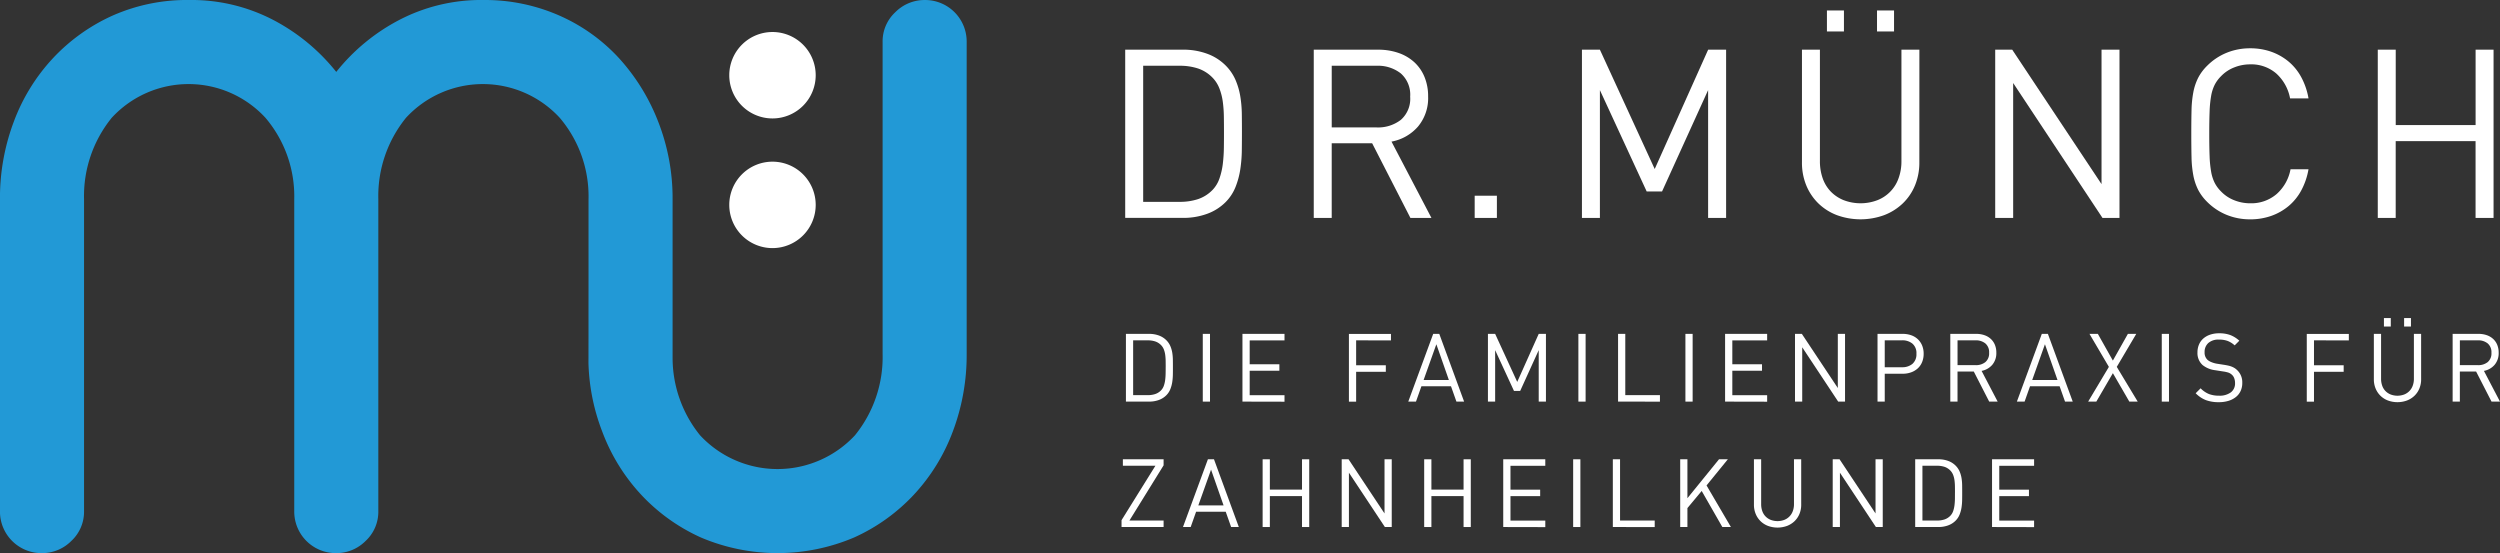 <svg xmlns="http://www.w3.org/2000/svg" width="346.252" height="76.609"><rect width="100%" height="100%" fill="#333333" stroke="none"/><g data-name="Gruppe 16"><g data-name="16-08-04_MUN_Logo_CMYK_weiss"><g data-name="Gruppe 13"><path data-name="Pfad 1" d="M106.991 34.362a5.985 5.985 0 10-5.986-5.985 5.985 5.985 0 005.986 5.985" fill="#fff"/><path data-name="Pfad 2" d="M106.991 16.404a5.985 5.985 0 10-5.986-5.985 5.985 5.985 0 005.986 5.985" fill="#fff"/><path data-name="Pfad 3" d="M81.5 50.285v-.04.04m52.386-1.255V5.824a5.756 5.756 0 00-5.822-5.822 5.7 5.7 0 00-4.06 1.686 5.5 5.5 0 00-1.762 4.136V49.03a17.2 17.2 0 01-3.83 11.261 14.645 14.645 0 01-21.45 0 17.05 17.05 0 01-3.808-10.663V27.58a29.04 29.04 0 00-1.992-10.725 28.14 28.14 0 00-5.439-8.809 24.758 24.758 0 00-8.273-5.9A25.571 25.571 0 0066.95.001a24.5 24.5 0 00-11.645 2.758 27.292 27.292 0 00-8.733 7.2 27.349 27.349 0 00-8.733-7.2A24.506 24.506 0 0026.195.001a25.4 25.4 0 00-10.572 2.145 25.813 25.813 0 00-8.274 5.9 26.342 26.342 0 00-5.438 8.809A29.987 29.987 0 00-.005 27.58v43.206a5.757 5.757 0 005.822 5.822 5.7 5.7 0 004.061-1.686 5.505 5.505 0 001.762-4.136V27.58a17.194 17.194 0 013.83-11.261 14.469 14.469 0 0121.3 0 16.792 16.792 0 013.984 11.261v43.206a5.756 5.756 0 005.822 5.822 5.7 5.7 0 004.06-1.686 5.5 5.5 0 001.762-4.136V27.58a17.2 17.2 0 013.83-11.261 14.469 14.469 0 0121.3 0 16.788 16.788 0 013.984 11.261s0 22.378-.01 22.7a28.416 28.416 0 001.9 9.47 26.323 26.323 0 005.439 8.809 25.8 25.8 0 008.273 5.9 27.12 27.12 0 0021.143 0 25.814 25.814 0 008.274-5.9 26.335 26.335 0 005.439-8.809 30 30 0 001.915-10.725" fill="#2299d6"/></g><path data-name="Pfad 4" d="M162.45 50.827c0 .325 0 .667-.007 1.027a7.748 7.748 0 01-.085 1.061 4.414 4.414 0 01-.27.994 2.5 2.5 0 01-.56.843 2.786 2.786 0 01-1.027.646 3.85 3.85 0 01-1.344.225h-3.216v-9.382h3.216a3.877 3.877 0 011.344.224 2.816 2.816 0 011.027.646 2.622 2.622 0 01.56.811 3.905 3.905 0 01.27.922 6.688 6.688 0 01.085.989q.007.506.007.994zm-1 0q0-.435-.007-.863a6.967 6.967 0 00-.06-.818 3.265 3.265 0 00-.184-.731 1.81 1.81 0 00-.37-.593 2.045 2.045 0 00-.829-.533 3.251 3.251 0 00-1.015-.151h-2.044v7.59h2.04a3.217 3.217 0 001.015-.152 2.02 2.02 0 00.829-.533 1.736 1.736 0 00.37-.626 3.836 3.836 0 00.184-.8 8.325 8.325 0 00.06-.889c.007-.317.01-.612.01-.901z" fill="#fff"/><path data-name="Pfad 5" d="M166.586 55.624v-9.382h1v9.382z" fill="#fff"/><path data-name="Pfad 6" d="M172.08 55.624v-9.382h5.825v.9h-4.823v3.307h4.112v.9h-4.112v3.387h4.823v.9z" fill="#fff"/><path data-name="Pfad 7" d="M187.826 47.138v3.452h4.112v.9h-4.112v4.138h-1v-9.382h5.825v.9z" fill="#fff"/><path data-name="Pfad 8" d="M201.716 55.624l-.751-2.122h-4.1l-.751 2.122h-1.068l3.452-9.382h.843l3.439 9.382zm-2.781-7.945l-1.765 4.954h3.5z" fill="#fff"/><path data-name="Pfad 9" d="M213.114 55.624v-7.129l-2.569 5.653h-.856l-2.61-5.653v7.129h-1v-9.382h1l3.058 6.654 2.977-6.654h1v9.382z" fill="#fff"/><path data-name="Pfad 10" d="M218.608 55.624v-9.382h1v9.382z" fill="#fff"/><path data-name="Pfad 11" d="M224.103 55.624v-9.382h1v8.486h4.8v.9z" fill="#fff"/><path data-name="Pfad 12" d="M233.432 55.624v-9.382h1v9.382z" fill="#fff"/><path data-name="Pfad 13" d="M238.926 55.624v-9.382h5.825v.9h-4.823v3.307h4.112v.9h-4.112v3.387h4.823v.9z" fill="#fff"/><path data-name="Pfad 14" d="M254.59 55.624l-4.981-7.524v7.524h-1v-9.382h.949l4.981 7.5v-7.5h1v9.382z" fill="#fff"/><path data-name="Pfad 15" d="M266.427 48.995a3 3 0 01-.211 1.146 2.414 2.414 0 01-.593.869 2.691 2.691 0 01-.916.553 3.36 3.36 0 01-1.179.2h-2.49v3.862h-1v-9.382h3.492a3.475 3.475 0 011.179.191 2.587 2.587 0 01.916.553 2.513 2.513 0 01.593.87 2.948 2.948 0 01.209 1.138zm-1 0a1.716 1.716 0 00-.553-1.4 2.168 2.168 0 00-1.437-.461h-2.4v3.728h2.4a2.152 2.152 0 001.437-.467 1.737 1.737 0 00.553-1.4z" fill="#fff"/><path data-name="Pfad 16" d="M275.506 55.624l-2.135-4.165h-2.253v4.165h-1v-9.382h3.6a3.386 3.386 0 011.121.178 2.508 2.508 0 01.882.514 2.284 2.284 0 01.573.824 2.8 2.8 0 01.2 1.094 2.472 2.472 0 01-.566 1.68 2.569 2.569 0 01-1.476.836l2.227 4.257zm-.013-6.76a1.581 1.581 0 00-.521-1.3 2.057 2.057 0 00-1.351-.428h-2.5v3.439h2.5a2.074 2.074 0 001.351-.422 1.561 1.561 0 00.521-1.292z" fill="#fff"/><path data-name="Pfad 17" d="M283.635 46.242h-.843l-3.452 9.382h1.068l.751-2.122h4.1l.751 2.122h1.067zm-2.174 6.391l1.765-4.954 1.74 4.954z" fill="#fff"/><path data-name="Pfad 18" d="M294.914 55.624l-2.279-3.94-2.293 3.94h-1.134l2.873-4.81-2.688-4.572h1.159l2.082 3.7 2.081-3.7h1.16l-2.7 4.572 2.9 4.81z" fill="#fff"/><path data-name="Pfad 19" d="M299.407 55.624v-9.382h1v9.382z" fill="#fff"/><path data-name="Pfad 20" d="M310.557 53.041a2.594 2.594 0 01-.23 1.114 2.306 2.306 0 01-.659.836 3.079 3.079 0 01-1.027.528 4.5 4.5 0 01-1.324.184 5.029 5.029 0 01-1.806-.289 4.091 4.091 0 01-1.41-.949l.686-.685a3.388 3.388 0 001.172.8 3.9 3.9 0 001.384.223 2.6 2.6 0 001.621-.454 1.526 1.526 0 00.592-1.284 1.95 1.95 0 00-.111-.673 1.217 1.217 0 00-.337-.5 1.416 1.416 0 00-.467-.283 4.576 4.576 0 00-.758-.165l-1.094-.171a3.433 3.433 0 01-1.727-.712 2.223 2.223 0 01-.711-1.752 2.744 2.744 0 01.21-1.087 2.29 2.29 0 01.6-.836 2.761 2.761 0 01.942-.533 3.822 3.822 0 011.252-.192 4.365 4.365 0 011.542.244 4.024 4.024 0 011.252.784l-.646.646a3.156 3.156 0 00-.935-.6 3.344 3.344 0 00-1.252-.2 2.082 2.082 0 00-1.463.474 1.637 1.637 0 00-.514 1.265 1.359 1.359 0 00.421 1.081 2.071 2.071 0 00.56.316 3.586 3.586 0 00.705.2l1.027.159q.33.053.587.111a3.144 3.144 0 01.454.139 2.437 2.437 0 01.363.178 1.958 1.958 0 01.31.23 2.308 2.308 0 01.79 1.858z" fill="#fff"/><path data-name="Pfad 21" d="M320.49 47.138v3.452h4.11v.9h-4.11v4.138h-1v-9.382h5.825v.9z" fill="#fff"/><path data-name="Pfad 22" d="M335.329 52.527a3.311 3.311 0 01-.245 1.284 2.952 2.952 0 01-.684 1.008 3.109 3.109 0 01-1.041.652 3.847 3.847 0 01-2.623 0 3.022 3.022 0 01-1.034-.652 2.987 2.987 0 01-.678-1.008 3.311 3.311 0 01-.243-1.284v-6.285h1v6.207a2.844 2.844 0 00.158.976 2.024 2.024 0 00.454.737 2.1 2.1 0 00.718.475 2.65 2.65 0 001.872 0 2.038 2.038 0 001.179-1.212 2.736 2.736 0 00.165-.976v-6.206h1zm-5.152-7.3v-1.178h.949v1.172zm2.794 0v-1.178h.949v1.172z" fill="#fff"/><path data-name="Pfad 23" d="M345.079 55.624l-2.135-4.165h-2.253v4.165h-1v-9.382h3.6a3.386 3.386 0 011.121.178 2.508 2.508 0 01.882.514 2.284 2.284 0 01.573.824 2.8 2.8 0 01.2 1.094 2.472 2.472 0 01-.566 1.68 2.569 2.569 0 01-1.476.836l2.227 4.257zm-.013-6.76a1.581 1.581 0 00-.521-1.3 2.057 2.057 0 00-1.351-.428h-2.5v3.439h2.5a2.074 2.074 0 001.351-.422 1.561 1.561 0 00.521-1.29z" fill="#fff"/><path data-name="Pfad 24" d="M155.334 72.993v-.949l4.691-7.537h-4.506v-.9h5.64v.843l-4.731 7.642h4.731v.9z" fill="#fff"/><path data-name="Pfad 25" d="M170.513 72.993l-.751-2.122h-4.1l-.751 2.122h-1.068l3.452-9.382h.843l3.439 9.382zm-2.781-7.945l-1.765 4.954h3.5z" fill="#fff"/><path data-name="Pfad 26" d="M180.329 72.993V68.71h-4.454v4.283h-1v-9.382h1v4.2h4.454v-4.2h1v9.382z" fill="#fff"/><path data-name="Pfad 27" d="M191.808 72.993l-4.981-7.524v7.524h-1v-9.382h.949l4.981 7.5v-7.5h1v9.382z" fill="#fff"/><path data-name="Pfad 28" d="M202.705 72.993V68.71h-4.454v4.283h-1v-9.382h1v4.2h4.454v-4.2h1v9.382z" fill="#fff"/><path data-name="Pfad 29" d="M208.199 72.993v-9.382h5.825v.9h-4.823v3.307h4.113v.9h-4.112v3.387h4.823v.9z" fill="#fff"/><path data-name="Pfad 30" d="M217.884 72.993v-9.382h1v9.382z" fill="#fff"/><path data-name="Pfad 31" d="M223.379 72.993v-9.382h1v8.486h4.8v.9z" fill="#fff"/><path data-name="Pfad 32" d="M238.545 72.993l-2.859-4.994-1.977 2.371v2.623h-1v-9.382h1V69l4.375-5.389h1.225l-2.951 3.623 3.374 5.759z" fill="#fff"/><path data-name="Pfad 33" d="M249.469 69.896a3.311 3.311 0 01-.244 1.284 2.953 2.953 0 01-.684 1.008 3.11 3.11 0 01-1.041.652 3.846 3.846 0 01-2.623 0 3.021 3.021 0 01-1.034-.652 2.988 2.988 0 01-.678-1.008 3.311 3.311 0 01-.243-1.285V63.61h1v6.206a2.844 2.844 0 00.158.976 2.026 2.026 0 00.454.737 2.1 2.1 0 00.718.475 2.649 2.649 0 001.872 0 2.038 2.038 0 001.179-1.212 2.735 2.735 0 00.165-.976V63.61h1z" fill="#fff"/><path data-name="Pfad 34" d="M259.813 72.993l-4.981-7.524v7.524h-1v-9.382h.949l4.981 7.5v-7.5h1v9.382z" fill="#fff"/><path data-name="Pfad 35" d="M271.765 68.196c0 .325 0 .667-.007 1.027a7.739 7.739 0 01-.085 1.061 4.408 4.408 0 01-.27.994 2.5 2.5 0 01-.56.843 2.785 2.785 0 01-1.027.646 3.847 3.847 0 01-1.344.225h-3.216V63.61h3.216a3.877 3.877 0 011.344.223 2.815 2.815 0 011.027.646 2.622 2.622 0 01.56.811 3.909 3.909 0 01.27.922 6.679 6.679 0 01.085.989q.007.507.007.995zm-1 0q0-.435-.007-.863a6.968 6.968 0 00-.06-.818 3.269 3.269 0 00-.184-.731 1.81 1.81 0 00-.37-.593 2.046 2.046 0 00-.829-.534 3.255 3.255 0 00-1.015-.151h-2.042v7.59h2.042a3.214 3.214 0 001.015-.152 2.02 2.02 0 00.829-.533 1.738 1.738 0 00.37-.626 3.839 3.839 0 00.184-.8 8.3 8.3 0 00.06-.889c.003-.316.005-.611.005-.9z" fill="#fff"/><path data-name="Pfad 36" d="M275.899 72.993v-9.382h5.825v.9h-4.825v3.307h4.112v.9h-4.112v3.387h4.823v.9z" fill="#fff"/><path data-name="Pfad 37" d="M172.009 18.27q0 1.211-.016 2.553a19.179 19.179 0 01-.213 2.634 11.053 11.053 0 01-.671 2.471 6.225 6.225 0 01-1.391 2.094 6.964 6.964 0 01-2.553 1.6 9.555 9.555 0 01-3.338.556h-7.985v-23.3h7.985a9.569 9.569 0 013.338.557 6.98 6.98 0 012.553 1.6 6.494 6.494 0 011.391 2.013 9.744 9.744 0 01.671 2.29 16.525 16.525 0 01.213 2.454q.016 1.268.016 2.478zm-2.487 0q0-1.08-.016-2.144a17.276 17.276 0 00-.147-2.029 8.089 8.089 0 00-.459-1.816 4.428 4.428 0 00-.915-1.473 5.047 5.047 0 00-2.062-1.325 8.05 8.05 0 00-2.52-.376h-5.072v18.849h5.072a8.035 8.035 0 002.52-.376 5.03 5.03 0 002.062-1.325 4.286 4.286 0 00.916-1.554 9.562 9.562 0 00.459-2 20.706 20.706 0 00.147-2.209q.016-1.142.015-2.222z" fill="#fff"/><path data-name="Pfad 38" d="M195.343 30.182l-5.3-10.341h-5.6v10.341h-2.487v-23.3h8.935a8.44 8.44 0 012.781.442 6.247 6.247 0 012.193 1.276 5.722 5.722 0 011.424 2.045 6.968 6.968 0 01.507 2.716 6.133 6.133 0 01-1.407 4.173 6.382 6.382 0 01-3.665 2.078l5.531 10.57zm-.033-16.788a3.931 3.931 0 00-1.293-3.223 5.111 5.111 0 00-3.354-1.063h-6.218v8.541h6.218a5.159 5.159 0 003.354-1.048 3.881 3.881 0 001.293-3.207z" fill="#fff"/><path data-name="Pfad 39" d="M204.244 30.183v-3.076h3.077v3.076z" fill="#fff"/><path data-name="Pfad 40" d="M236.575 30.182v-17.7l-6.381 14.039h-2.127l-6.48-14.039v17.7H219.1v-23.3h2.487l7.592 16.527 7.4-16.527h2.488v23.3z" fill="#fff"/><path data-name="Pfad 41" d="M265.831 22.492a8.208 8.208 0 01-.606 3.191 7.272 7.272 0 01-1.7 2.5 7.694 7.694 0 01-2.585 1.62 9.541 9.541 0 01-6.511 0 7.5 7.5 0 01-2.57-1.62 7.4 7.4 0 01-1.686-2.5 8.229 8.229 0 01-.6-3.191V6.882h2.487v15.414a7.044 7.044 0 00.393 2.422 5.033 5.033 0 001.129 1.833 5.2 5.2 0 001.783 1.178 6.559 6.559 0 004.647 0 5.045 5.045 0 002.929-3.011 6.772 6.772 0 00.409-2.422V6.882h2.487zm-12.8-18.13V1.45h2.356v2.912zm6.937 0V1.45h2.358v2.912z" fill="#fff"/><path data-name="Pfad 42" d="M291.195 30.182l-12.371-18.686v18.686h-2.487v-23.3h2.357l12.37 18.621V6.881h2.487v23.3z" fill="#fff"/><path data-name="Pfad 43" d="M319.73 23.441a9.634 9.634 0 01-1 2.929 7.4 7.4 0 01-1.766 2.176 7.8 7.8 0 01-2.406 1.358 8.673 8.673 0 01-2.912.475 8.521 8.521 0 01-3.257-.622 8.141 8.141 0 01-2.7-1.8 6.6 6.6 0 01-1.26-1.7 7.7 7.7 0 01-.654-1.98 14.8 14.8 0 01-.246-2.487q-.033-1.391-.033-3.256t.033-3.256a14.813 14.813 0 01.246-2.487 7.7 7.7 0 01.654-1.98 6.616 6.616 0 011.26-1.7 8.149 8.149 0 012.7-1.8 8.532 8.532 0 013.257-.622 8.689 8.689 0 012.912.474 7.816 7.816 0 012.406 1.358 7.4 7.4 0 011.766 2.176 9.643 9.643 0 011 2.929h-2.553a6.145 6.145 0 00-1.9-3.436 5.278 5.278 0 00-3.632-1.276 5.9 5.9 0 00-2.21.426 5.1 5.1 0 00-1.816 1.211 4.743 4.743 0 00-.883 1.194 5.513 5.513 0 00-.491 1.538 15.6 15.6 0 00-.213 2.16q-.049 1.26-.049 3.092t.049 3.092a15.537 15.537 0 00.213 2.16 5.519 5.519 0 00.491 1.538 4.752 4.752 0 00.883 1.194 5.1 5.1 0 001.816 1.211 5.9 5.9 0 002.21.425 5.4 5.4 0 003.665-1.276 6.056 6.056 0 001.93-3.436z" fill="#fff"/><path data-name="Pfad 44" d="M342.868 30.182V19.546h-11.062v10.635h-2.482v-23.3h2.487V17.32h11.062V6.881h2.487v23.3z" fill="#fff"/></g></g></svg>